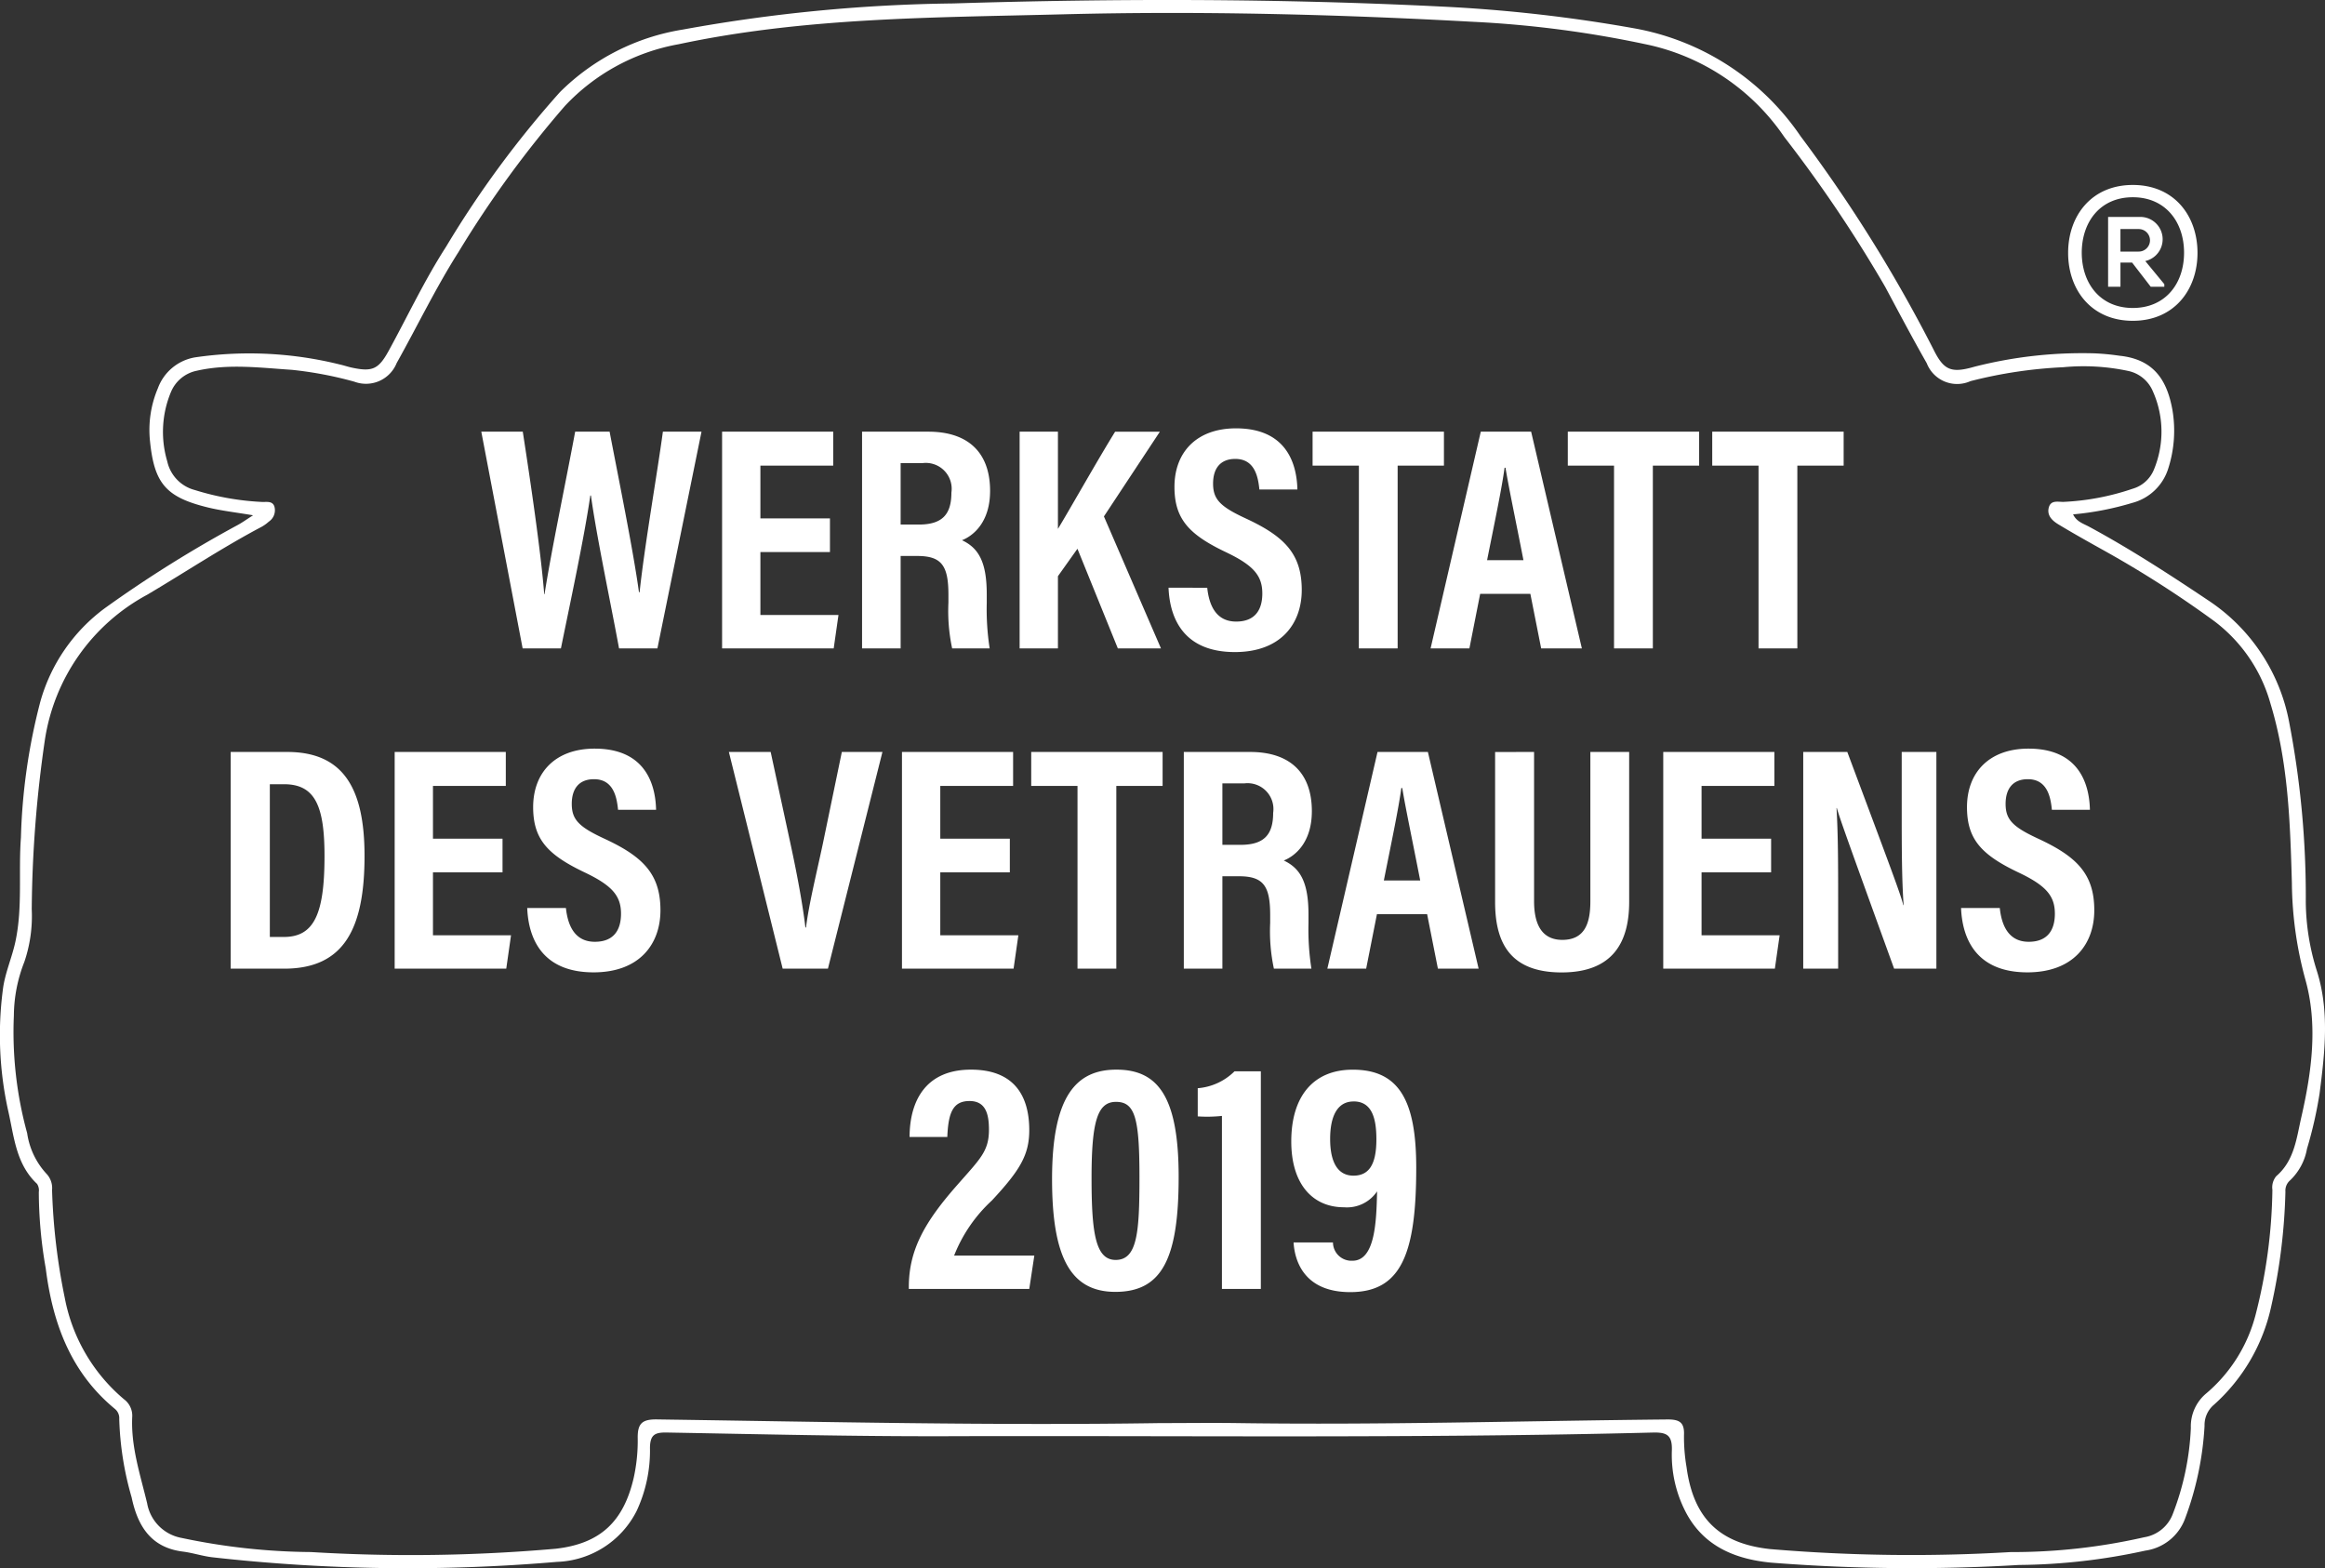 <svg xmlns="http://www.w3.org/2000/svg" width="179.711" height="121.219" viewBox="0 0 179.711 121.219">
  <rect x="0" y="0" width="179.711" height="121.219" fill="#333333" stroke="none"/>
  <g id="Gruppe_28" data-name="Gruppe 28" transform="translate(-870.855 -480.219)">
    <g id="Gruppe_11" data-name="Gruppe 11" transform="translate(914.212 530.335)">
      <path id="Pfad_11" data-name="Pfad 11" d="M0,0C.652-3.222,1.8-8.532,2.272-11.818h.047C2.766-8.59,3.85-3.493,4.492,0H7.458l3.408-16.75H7.881c-.431,3.19-1.431,8.9-1.8,12.41h-.05C5.6-7.531,4.39-13.457,3.763-16.75H1.1C.425-13.1-.767-7.421-1.267-4.185h-.025C-1.533-7.315-2.338-12.8-2.949-16.75H-6.155L-2.96,0ZM20.794-10.048H15.418v-4.077h5.629V-16.75h-8.59V0h8.627l.369-2.581H15.418V-7.445h5.376Zm6.75,2.906c1.893,0,2.407.757,2.407,3v.61A13.864,13.864,0,0,0,30.239,0h2.9a19.77,19.77,0,0,1-.225-3.508v-.669C32.915-6.65,32.3-7.752,31-8.36c.875-.346,2.172-1.392,2.172-3.814,0-2.989-1.726-4.576-4.77-4.576H23.276V0h2.982V-7.142Zm-1.286-7.179h1.7a2,2,0,0,1,2.224,2.278c0,1.693-.708,2.472-2.519,2.472H26.258ZM35.455,0h2.961V-5.58L39.924-7.7,43.046,0h3.333L41.971-10.2l4.322-6.545H42.835c-1.349,2.173-3.49,5.982-4.419,7.509V-16.75H35.455Zm11.51-4.691h0c.1,2.51,1.278,4.976,5.129,4.976,3.539,0,5.168-2.175,5.168-4.8,0-2.8-1.349-4.152-4.354-5.541-1.964-.912-2.5-1.476-2.5-2.682,0-1.137.531-1.907,1.718-1.907,1.517,0,1.764,1.409,1.861,2.366h2.938c-.049-2.18-.978-4.729-4.746-4.729-3.03,0-4.756,1.835-4.756,4.521,0,2.489,1.123,3.693,3.991,5.056,2.118,1.011,2.8,1.811,2.8,3.187,0,1.246-.547,2.171-2.023,2.171-1.532,0-2.089-1.224-2.235-2.613ZM61.674,0h3V-14.125h3.578V-16.75H58.1v2.625h3.579ZM74.932-4.216,75.767,0h3.146L74.992-16.75H71.1S67.221,0,67.221,0h3l.832-4.216Zm-3.345-2.6c.617-3.089,1.148-5.606,1.352-7.148h.071c.264,1.6.764,3.942,1.388,7.148ZM81.4,0h3V-14.125h3.578V-16.75H77.826v2.625H81.4ZM92.569,0h3V-14.125h3.579V-16.75H88.99v2.625h3.579Z" fill="#fff"/>
    </g>
    <g id="Gruppe_12" data-name="Gruppe 12" transform="translate(888.686 555.091)">
      <path id="Pfad_12" data-name="Pfad 12" d="M0,0H4.132c4.611,0,6.214-3.063,6.214-8.719,0-5.27-1.674-8.031-5.983-8.031H0ZM3.026-14.256h1.1c2.409,0,3.126,1.7,3.126,5.549,0,4.493-.806,6.257-3.151,6.257H3.026Zm17.986,4.208H15.635v-4.077h5.63V-16.75h-8.59V0H21.3l.369-2.581H15.635V-7.445h5.377Zm1.909,5.357h0c.1,2.51,1.279,4.976,5.13,4.976,3.539,0,5.168-2.175,5.168-4.8,0-2.8-1.349-4.152-4.355-5.541-1.963-.912-2.5-1.476-2.5-2.682,0-1.137.531-1.907,1.718-1.907,1.517,0,1.764,1.409,1.86,2.366h2.939c-.05-2.18-.978-4.729-4.747-4.729-3.029,0-4.755,1.835-4.755,4.521C23.379-10,24.5-8.8,27.37-7.436c2.118,1.011,2.8,1.811,2.8,3.187,0,1.246-.547,2.171-2.024,2.171-1.531,0-2.089-1.224-2.234-2.613ZM46.164,0l4.213-16.75H47.239L45.755-9.582c-.469,2.192-1.083,4.7-1.284,6.4h-.049c-.2-1.75-.664-4.23-1.149-6.46L41.738-16.75H38.507L42.666,0Zm14.06-10.048H54.848v-4.077h5.629V-16.75h-8.59V0h8.627l.369-2.581H54.848V-7.445h5.376ZM65.455,0h3V-14.125h3.578V-16.75H61.877v2.625h3.578ZM77.94-7.142c1.893,0,2.407.757,2.407,3v.61A13.864,13.864,0,0,0,80.635,0h2.9a19.644,19.644,0,0,1-.226-3.508v-.669c0-2.473-.614-3.575-1.911-4.183.874-.346,2.171-1.392,2.171-3.814,0-2.989-1.726-4.576-4.77-4.576H73.672V0h2.982V-7.142Zm-1.286-7.179h1.7a2,2,0,0,1,2.224,2.278c0,1.693-.708,2.472-2.519,2.472H76.654ZM92.478-4.216,93.312,0h3.147L92.538-16.75H88.645L84.766,0h3L88.6-4.216Zm-3.345-2.6c.617-3.089,1.147-5.606,1.351-7.148h.072c.263,1.6.763,3.942,1.388,7.148Zm8.6-9.931V-5.161c0,3.154,1.161,5.452,5.143,5.452,4.047,0,5.22-2.444,5.22-5.451V-16.75h-3V-5.207c0,1.61-.382,2.982-2.166,2.982-1.844,0-2.185-1.628-2.185-3V-16.75Zm21.334,6.7h-5.376v-4.077h5.629V-16.75h-8.59V0h8.627l.369-2.581h-6.035V-7.445h5.376ZM124.249,0V-4.885c0-3,0-5.468-.127-7.531h.025c.216.768.851,2.547,4.428,12.416h3.267V-16.75h-2.68v4.62c0,2.745.006,5.211.148,7.223h-.025c-.2-.821-.866-2.587-4.329-11.843H121.55V0Zm9.5-4.691h0c.1,2.51,1.279,4.976,5.13,4.976,3.539,0,5.168-2.175,5.168-4.8,0-2.8-1.349-4.152-4.355-5.541-1.963-.912-2.5-1.476-2.5-2.682,0-1.137.531-1.907,1.718-1.907,1.517,0,1.764,1.409,1.86,2.366h2.939c-.05-2.18-.978-4.729-4.747-4.729-3.029,0-4.755,1.835-4.755,4.521,0,2.489,1.123,3.693,3.991,5.056C140.319-6.425,141-5.625,141-4.249c0,1.246-.547,2.171-2.024,2.171-1.531,0-2.089-1.224-2.234-2.613Z" fill="#fff"/>
    </g>
    <g id="Gruppe_13" data-name="Gruppe 13" transform="translate(950.412 579.847)">
      <path id="Pfad_13" data-name="Pfad 13" d="M0,0,.391-2.578h-6.2A11.543,11.543,0,0,1-2.885-6.841C-.742-9.147,0-10.345,0-12.267c0-2.818-1.3-4.684-4.507-4.684-3.489,0-4.734,2.4-4.745,5.206h2.917c.077-1.894.441-2.78,1.719-2.78s1.5,1.056,1.5,2.22c0,1.669-.685,2.255-2.447,4.267-2.55,2.89-3.725,5.029-3.747,7.83V0ZM6.733-16.951c-3.1,0-4.971,2.041-4.971,8.457,0,6.02,1.417,8.717,4.891,8.72,3.636,0,4.894-2.626,4.894-8.895,0-6.222-1.616-8.282-4.814-8.282M6.708-14.46c1.483,0,1.81,1.3,1.81,5.835,0,4.25-.165,6.382-1.84,6.382-1.557,0-1.863-2.076-1.863-6.338,0-4.42.471-5.879,1.893-5.879M17.9,0V-16.821H15.865a4.557,4.557,0,0,1-2.843,1.306v2.177a10.76,10.76,0,0,0,1.871-.036V0ZM20.43-3.594h0C20.5-2.417,21.065.245,24.811.245c3.959,0,5.1-3.007,5.1-9.624,0-5.176-1.324-7.569-4.907-7.569-3.066,0-4.752,2.08-4.752,5.545,0,3.347,1.692,5.09,4.068,5.09a2.809,2.809,0,0,0,2.565-1.23c-.053,2.212-.12,5.362-1.9,5.362a1.427,1.427,0,0,1-1.51-1.413Zm4.641-10.9c1.473,0,1.76,1.421,1.76,2.937,0,2.014-.623,2.8-1.775,2.8-1.2,0-1.8-1.022-1.8-2.834,0-1.75.551-2.9,1.81-2.9" fill="#fff"/>
    </g>
    <g id="Gruppe_14" data-name="Gruppe 14" transform="translate(1049.922 555.218)">
      <path id="Pfad_14" data-name="Pfad 14" d="M0,0A18.138,18.138,0,0,1-.841-5.264,71.161,71.161,0,0,0-2.126-19.179a14.481,14.481,0,0,0-6.165-9.355c-3.036-2.032-6.092-4.022-9.309-5.759-.424-.229-.956-.379-1.228-.948a22.827,22.827,0,0,0,4.577-.888,3.964,3.964,0,0,0,2.779-2.658,9.572,9.572,0,0,0,.321-4.536c-.4-2.2-1.364-3.9-4.091-4.18a18.554,18.554,0,0,0-2-.187,33.732,33.732,0,0,0-9.2,1.034c-1.811.522-2.375.281-3.17-1.32a113.627,113.627,0,0,0-10.276-16.49,19.76,19.76,0,0,0-12.86-8.344,116.629,116.629,0,0,0-14.888-1.682c-12.572-.626-25.153-.632-37.734-.242a124.308,124.308,0,0,0-20.918,2.02,17.352,17.352,0,0,0-9.5,4.837,78.282,78.282,0,0,0-8.8,11.95c-1.651,2.56-2.959,5.342-4.424,8.022-.794,1.452-1.269,1.667-2.891,1.314-.291-.063-.575-.164-.866-.228a29,29,0,0,0-11.209-.56,3.714,3.714,0,0,0-2.885,2.389,8.25,8.25,0,0,0-.613,4.056c.326,3.287,1.219,4.355,4.44,5.149,1.08.267,2.2.388,3.53.615-.53.337-.857.576-1.212.765A95.372,95.372,0,0,0-170.949-28a13.489,13.489,0,0,0-5,7.233,46.159,46.159,0,0,0-1.5,10.495c-.2,2.679.14,5.387-.423,8.038-.27,1.271-.835,2.5-.979,3.774a27.027,27.027,0,0,0,.4,9.241c.468,2,.586,4.173,2.249,5.727a.922.922,0,0,1,.135.633,34.336,34.336,0,0,0,.536,5.9c.532,4.226,1.927,8.037,5.335,10.851a.922.922,0,0,1,.346.788,24.008,24.008,0,0,0,.958,6.06c.463,2.2,1.481,3.887,3.975,4.192.776.1,1.532.358,2.308.442a135.39,135.39,0,0,0,26.6.35,7.171,7.171,0,0,0,6.146-3.926,11.011,11.011,0,0,0,1.035-4.889c.012-1.042.411-1.2,1.33-1.182,7.242.129,14.485.308,21.727.285,18.143-.056,36.289.18,54.431-.283,1.067-.028,1.538.161,1.5,1.366a9.608,9.608,0,0,0,1.062,4.762c1.379,2.66,3.824,3.661,6.624,3.929a139.178,139.178,0,0,0,19.135.178,47.177,47.177,0,0,0,9.774-1.109A3.843,3.843,0,0,0-10.179,42.4a24.235,24.235,0,0,0,1.513-7.188,2.048,2.048,0,0,1,.72-1.627,14.232,14.232,0,0,0,4.431-7.6,45.117,45.117,0,0,0,1.1-8.867,1.053,1.053,0,0,1,.367-.89A4.425,4.425,0,0,0-.749,13.8a32.466,32.466,0,0,0,.97-4.252C.633,6.361,1.007,3.126,0,0M-1.189,11.367c-.369,1.611-.533,3.342-1.933,4.543a1.352,1.352,0,0,0-.3,1.055A40.727,40.727,0,0,1-4.712,26.59,11.857,11.857,0,0,1-8.5,32.674a3.317,3.317,0,0,0-1.225,2.7,20.8,20.8,0,0,1-1.393,6.641,2.842,2.842,0,0,1-2.219,1.808A45.942,45.942,0,0,1-23.67,44.968a129.823,129.823,0,0,1-18.574-.232c-3.951-.426-5.939-2.413-6.464-6.349a13.8,13.8,0,0,1-.195-2.453c.048-1.019-.373-1.227-1.315-1.217-11.05.107-22.1.439-33.152.281-2.015-.029-4.032,0-6.048,0-12.957.2-25.91-.1-38.864-.285-1.133-.016-1.5.3-1.494,1.41a13.279,13.279,0,0,1-.31,3.112c-.786,3.386-2.587,5.09-6.044,5.476a128.188,128.188,0,0,1-18.908.254,49.878,49.878,0,0,1-10-1.093,3.3,3.3,0,0,1-2.654-2.667c-.526-2.2-1.265-4.382-1.154-6.7a1.58,1.58,0,0,0-.632-1.346,13.533,13.533,0,0,1-4.585-7.853,48.142,48.142,0,0,1-.98-8.319,1.61,1.61,0,0,0-.414-1.242,5.856,5.856,0,0,1-1.511-3.159A29.412,29.412,0,0,1-177.995,3.5a11.518,11.518,0,0,1,.809-4.148,10.979,10.979,0,0,0,.572-4.075,95.162,95.162,0,0,1,1.01-13.046,15.363,15.363,0,0,1,7.927-11.267c2.948-1.745,5.805-3.646,8.84-5.248a3.008,3.008,0,0,0,.543-.392,1.059,1.059,0,0,0,.432-1.186c-.161-.447-.629-.319-.98-.341a20.683,20.683,0,0,1-5.164-.919,2.943,2.943,0,0,1-2.134-2.221,8,8,0,0,1,.292-5.368,2.755,2.755,0,0,1,1.99-1.632c2.453-.555,4.9-.231,7.359-.069a29.181,29.181,0,0,1,4.824.916,2.558,2.558,0,0,0,3.269-1.441c1.6-2.86,3.029-5.828,4.784-8.59A82.173,82.173,0,0,1-135.4-66.812a15.891,15.891,0,0,1,8.8-4.771c9.78-2.084,19.722-2.053,29.641-2.308,10.568-.272,21.131-.006,31.681.573a83.6,83.6,0,0,1,13.746,1.812,17.194,17.194,0,0,1,10.386,7.1,104.294,104.294,0,0,1,7.8,11.588c1.054,1.972,2.1,3.951,3.207,5.892a2.517,2.517,0,0,0,3.38,1.386,35.333,35.333,0,0,1,7.175-1.075,16.551,16.551,0,0,1,5.012.287,2.66,2.66,0,0,1,1.908,1.57,7.644,7.644,0,0,1,.066,6.1,2.535,2.535,0,0,1-1.63,1.437A19.239,19.239,0,0,1-19.5-36.21c-.444.034-1.062-.2-1.215.481-.136.6.305.992.752,1.262,1.179.712,2.384,1.385,3.588,2.056a82.445,82.445,0,0,1,8.47,5.43,12.015,12.015,0,0,1,4.335,6.368c1.372,4.5,1.522,9.184,1.654,13.852A29.127,29.127,0,0,0-.9.62c1.018,3.534.526,7.19-.289,10.747" fill="#fff"/>
    </g>
    <g id="Gruppe_15" data-name="Gruppe 15" transform="translate(1035.711 494.515)">
      <path id="Pfad_15" data-name="Pfad 15" d="M0,0C-3.2,0-5,2.388-5,5.25s1.8,5.25,5,5.25S5,8.1,5,5.25,3.213,0,0,0M-3.947,5.25c0-2.4,1.426-4.3,3.947-4.3s3.961,1.9,3.961,4.287S2.521,9.508,0,9.508s-3.947-1.9-3.947-4.287Zm4.9.618,1.482,1.8v.2H1.385L-.055,6h-.9v1.87h-.955V2.474H.471A1.727,1.727,0,0,1,.956,5.883ZM-.956,3.409v1.74h1.4a.87.87,0,1,0,.028-1.74Z" fill="#fff"/>
    </g>
  </g>
</svg>
